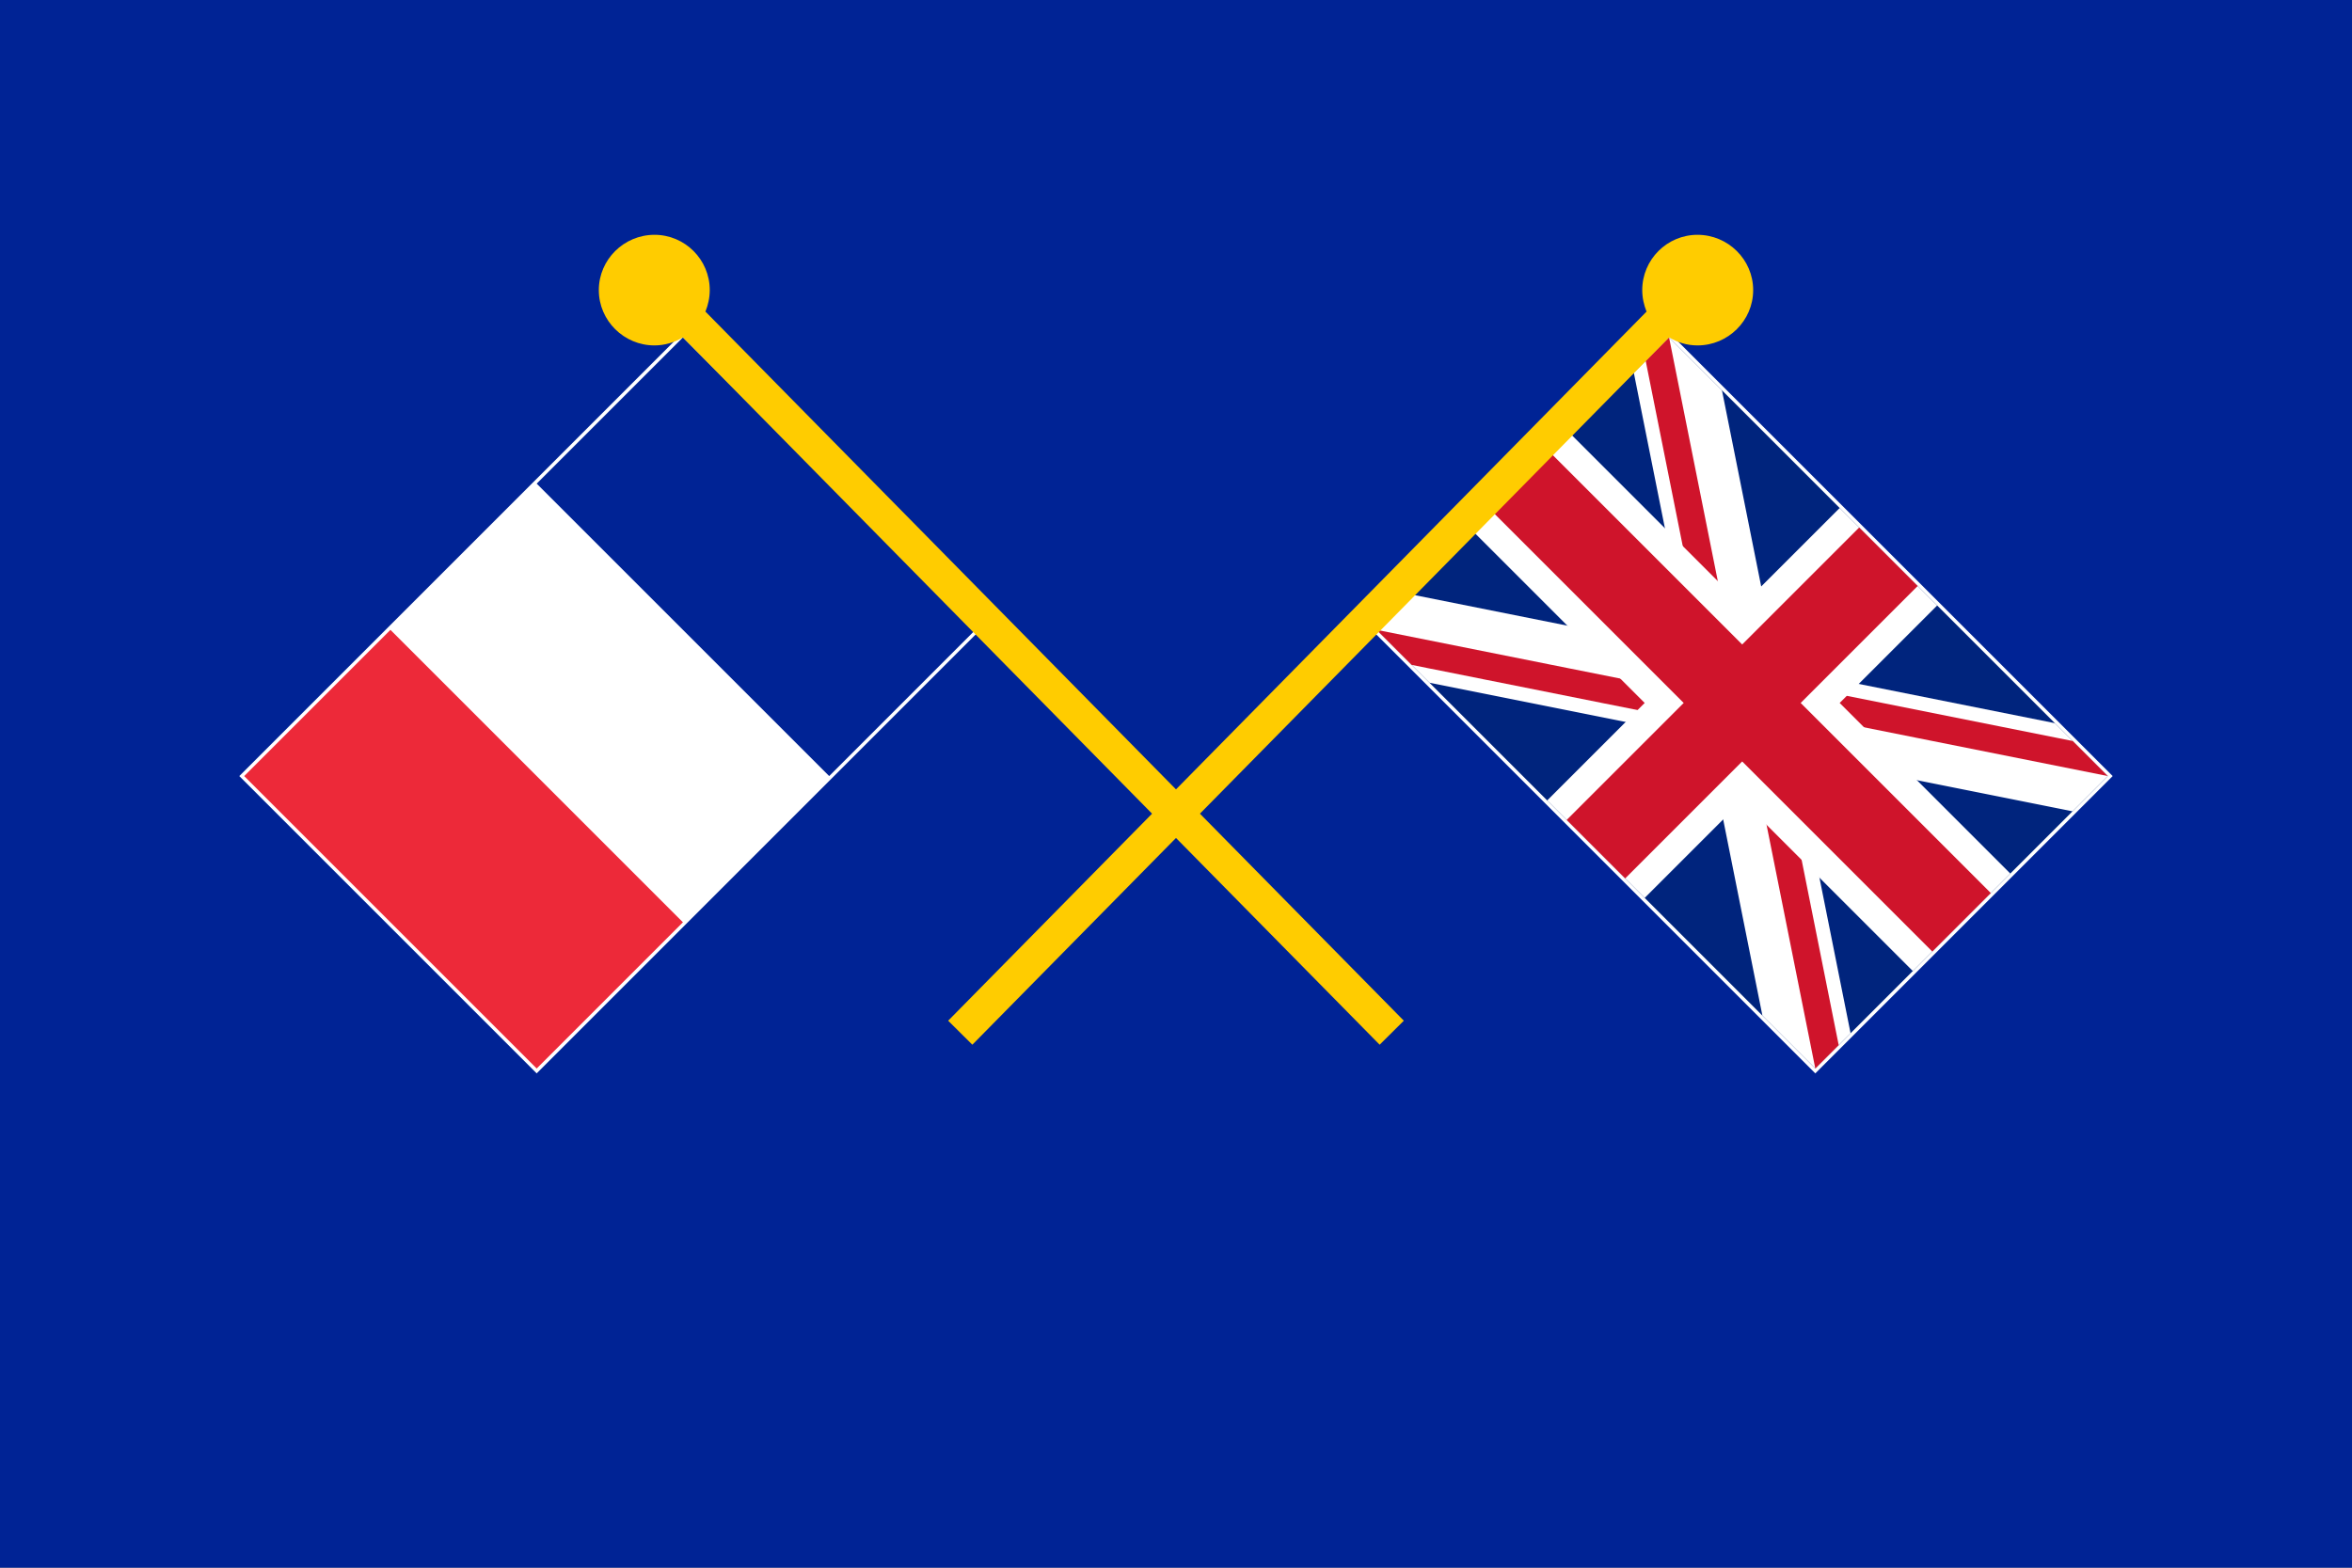 <?xml version="1.0" encoding="UTF-8" standalone="no"?>
<svg
   xmlns:dc="http://purl.org/dc/elements/1.1/"
   xmlns:cc="http://creativecommons.org/ns#"
   xmlns:rdf="http://www.w3.org/1999/02/22-rdf-syntax-ns#"
   xmlns:svg="http://www.w3.org/2000/svg"
   xmlns="http://www.w3.org/2000/svg"
   xmlns:sodipodi="http://sodipodi.sourceforge.net/DTD/sodipodi-0.dtd"
   xmlns:inkscape="http://www.inkscape.org/namespaces/inkscape"
   height="720"
   viewBox="0 0 1080 720"
   width="1080"
   version="1.1"
   id="svg64"
   sodipodi:docname="Flag_Vanuatu_1966.svg"
   inkscape:version="1.0 (4035a4fb49, 2020-05-01)">
  <rect x="0" y="0" width="1080" height="720" fill="#808080" stroke="none"/>
  <defs
     id="defs68" />
  <sodipodi:namedview
     inkscape:document-rotation="0"
     pagecolor="#ffffff"
     bordercolor="#666666"
     borderopacity="1"
     objecttolerance="10"
     gridtolerance="10"
     guidetolerance="10"
     inkscape:pageopacity="0"
     inkscape:pageshadow="2"
     inkscape:window-width="1920"
     inkscape:window-height="1018"
     id="namedview66"
     showgrid="false"
     inkscape:zoom="1.512299"
     inkscape:cx="573.5838"
     inkscape:cy="303.43146"
     inkscape:window-x="-8"
     inkscape:window-y="-8"
     inkscape:window-maximized="1"
     inkscape:current-layer="g62" />
  <g
     transform="matrix(3.341,0,0,3.341,0,-1.655)"
     id="g62">
    <path
       d="M 0,216 H 323.257 V 0.495 H 0 Z"
       fill="#002395"
       stroke-width="0.998"
       id="path32" />
    <g
       id="g60">
      <g
         id="g48"
         transform="matrix(0.067,0.067,-0.067,0.067,229.394,46.878)">
        <path
           d="M 0,0 H 900 V 600 H 0 Z"
           stroke="#ffffff"
           stroke-width="10"
           id="path34-2" />
        <path
           d="M 0,0 H 900 V 600 H 0 Z"
           fill="#00247d"
           id="path34" />
        <path
           d="M 791.5,0 0,527.656 V 600 H 108.5 L 900,72.344 V 0 Z M 0,0 V 72.344 L 791.5,600 H 900 V 527.656 L 108.5,0 Z"
           fill="#ffffff"
           id="path36" />
        <path
           d="M 0,0 V 47.969 L 378.063,300 H 450 L 0,600 H 71.937 L 450,347.969 V 300 L 900,600 V 552.031 L 521.938,300 H 450 L 900,0 H 828.063 L 450,252.031 V 300 Z"
           fill="#cf142b"
           id="path38" />
        <path
           d="M 0,200 V 400 H 900 V 200 Z M 350,0 V 600 H 550 V 0 Z"
           fill="#ffffff"
           id="path40" />
        <g
           fill="#cf142b"
           id="g46">
          <path
             d="M 0,240 H 900 V 360 H 0 Z"
             id="path42" />
          <path
             d="M 390,0 H 510 V 600 H 390 Z"
             id="path44" />
        </g>
      </g>
      <g
         id="g56"
         transform="matrix(-0.067,0.067,0.067,0.067,93.861,46.878)">
        <path
           d="M 0,0 H 900 V 600 H 0 Z"
           fill="#ffffff"
           stroke="#ffffff"
           stroke-width="10"
           id="path50" />
        <path
           d="M 600,0 H 900 V 600 H 600 Z"
           fill="#ed2939"
           id="path52" />
        <path
           d="M 0,0 H 300 V 600 H 0 Z"
           fill="#002395"
           id="path54" />
      </g>
    </g>
    <path
       id="path4113-5"
       d="m 233.308,32.773 c -4.187,0 -7.6,3.401 -7.6,7.602 0,1.05 0.228,2.042 0.592,2.953 l -95.984,97.48 3.322,3.299 95.756,-97.229 c 1.183,0.691 2.458,1.1 3.914,1.1 4.187,0 7.646,-3.401 7.646,-7.602 0,-4.201 -3.459,-7.602 -7.646,-7.602 z"
       style="opacity:1;fill:#ffcc00;fill-opacity:1;stroke:none;stroke-width:0.101;stroke-linejoin:round;stroke-miterlimit:4;stroke-dasharray:none;stroke-opacity:1" />
    <path
       style="opacity:1;fill:#ffcc00;fill-opacity:1;stroke:none;stroke-width:0.101;stroke-linejoin:round;stroke-miterlimit:4;stroke-dasharray:none;stroke-opacity:1"
       d="m 89.947,32.773 c 4.187,0 7.6,3.401 7.6,7.602 0,1.05 -0.228,2.042 -0.592,2.953 l 95.984,97.48 -3.322,3.299 -95.756,-97.229 c -1.183,0.691 -2.503,1.1 -3.914,1.1 -4.187,0 -7.646,-3.401 -7.646,-7.602 0,-4.201 3.459,-7.602 7.646,-7.602 z"
       id="path4118-7" />
  </g>
</svg>
